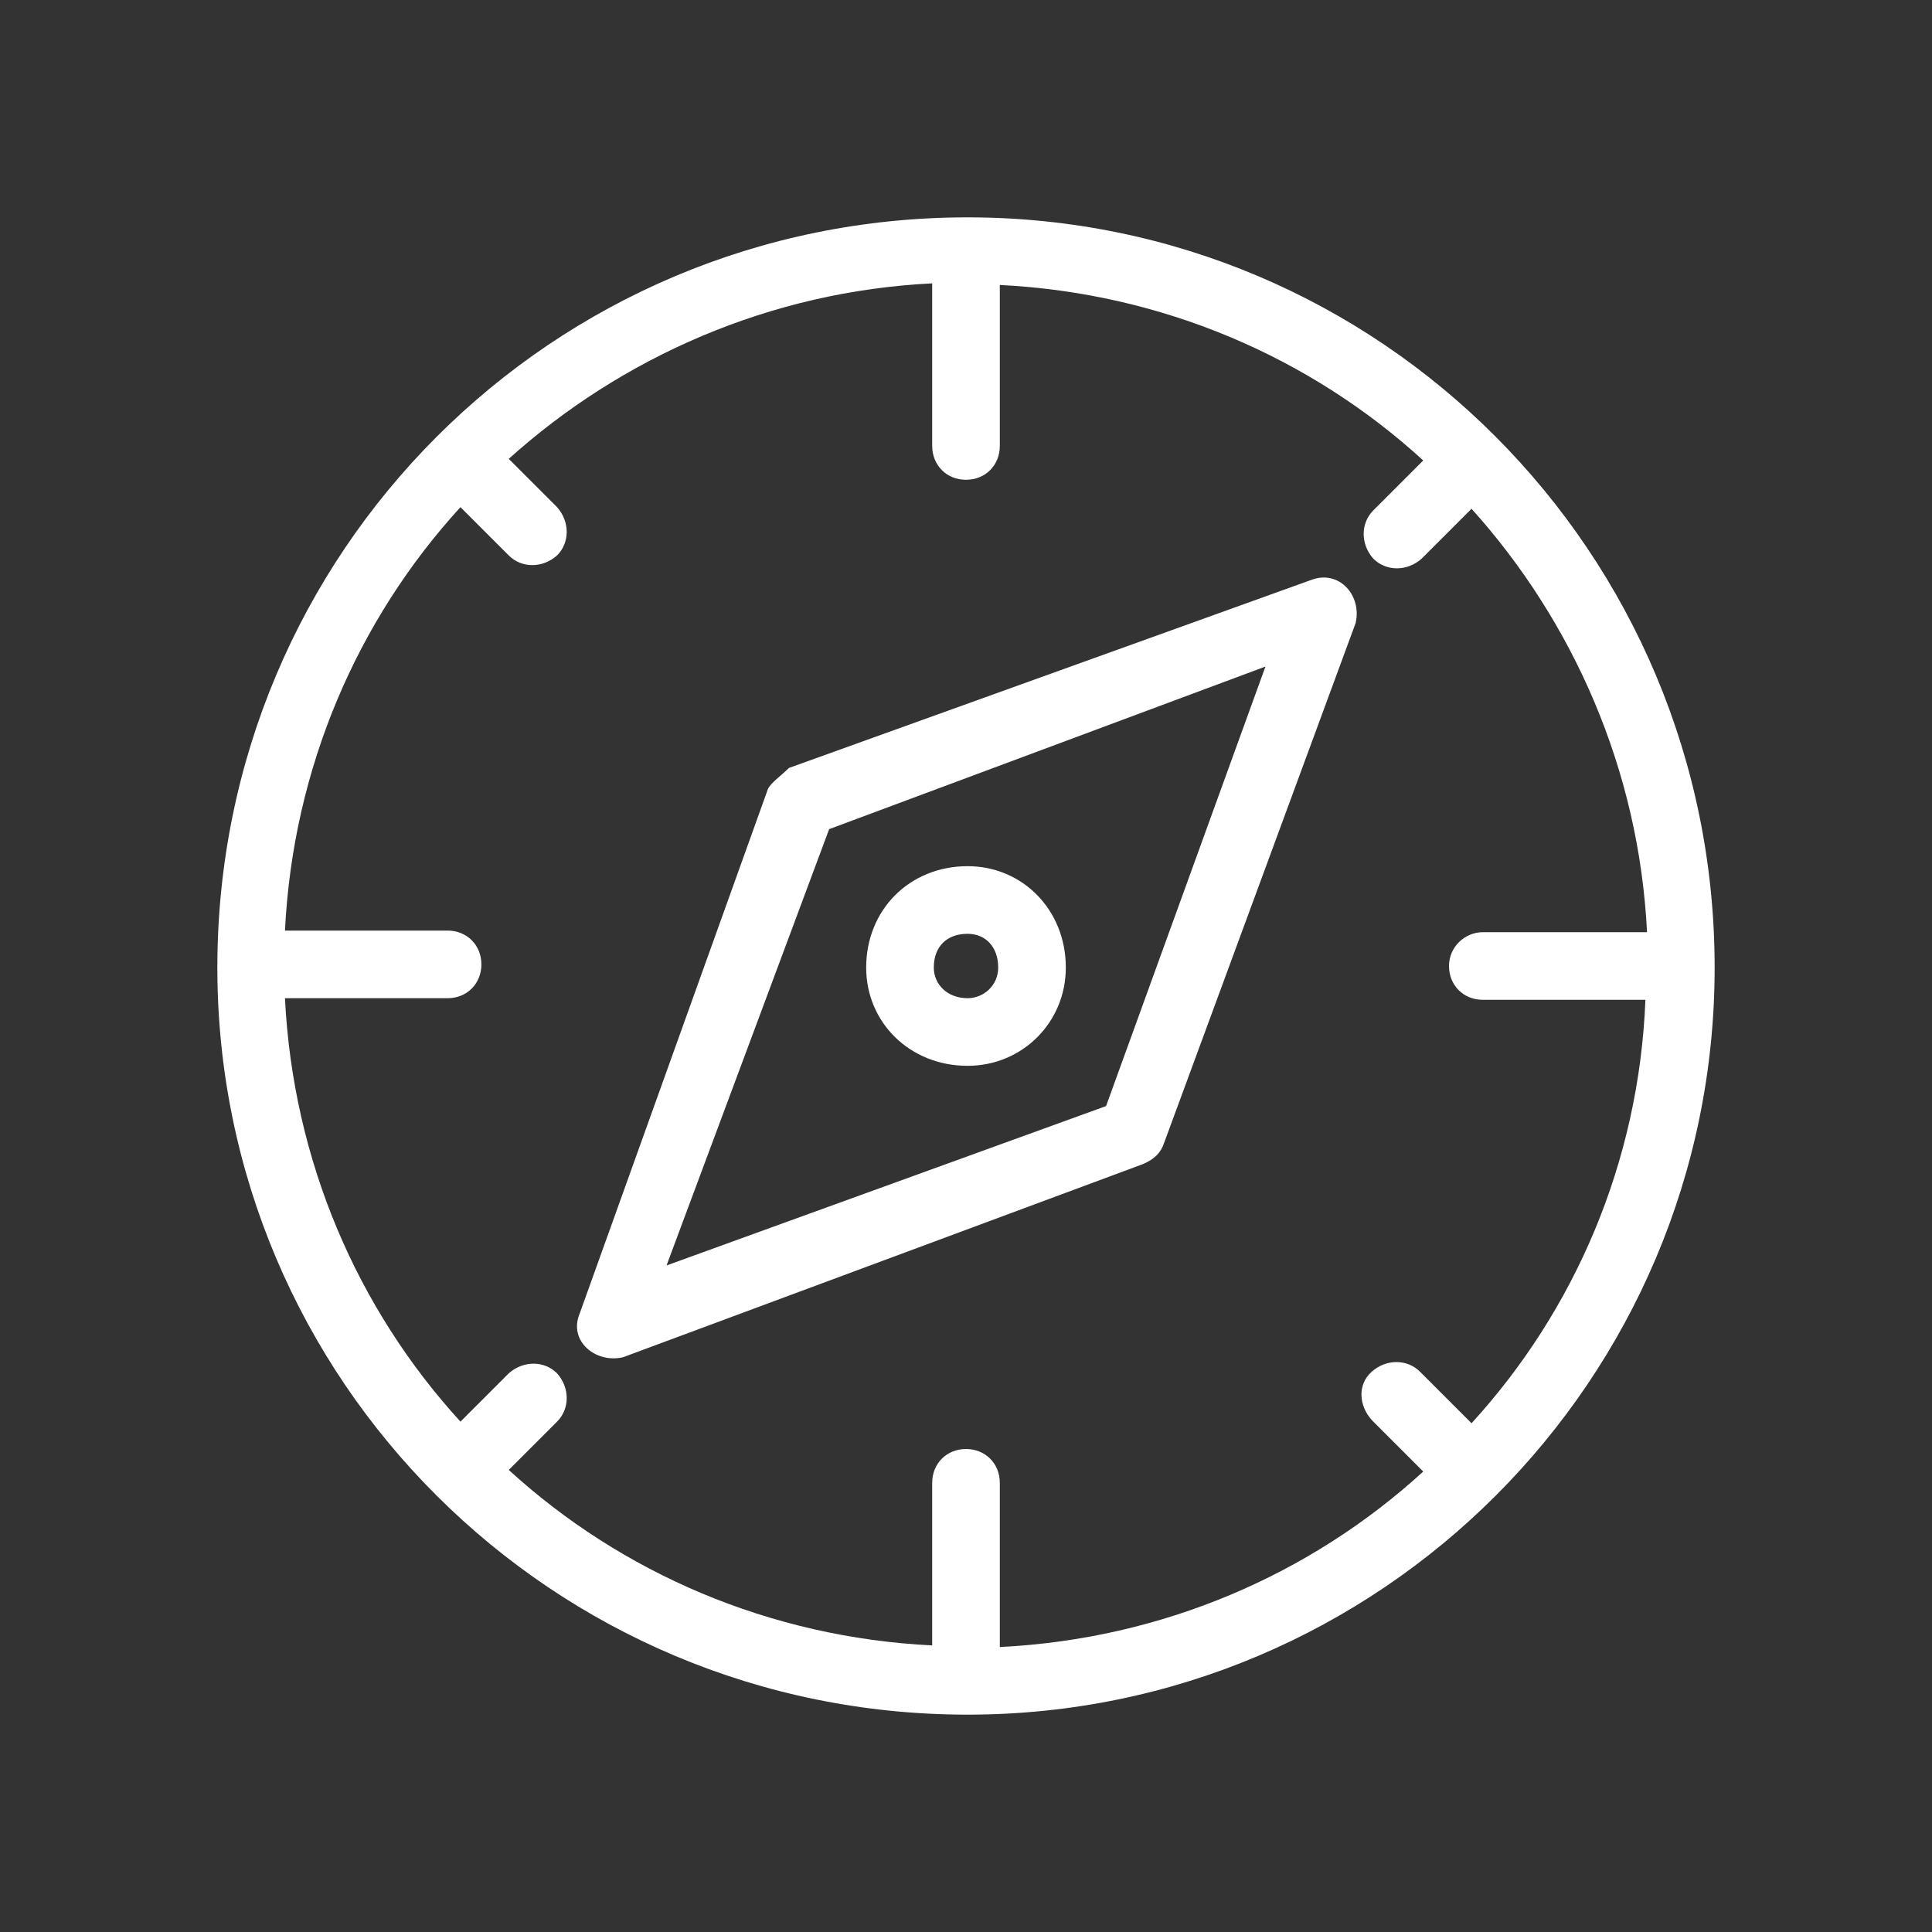 <?xml version="1.0" encoding="utf-8"?>
<!-- Generator: Adobe Illustrator 23.0.3, SVG Export Plug-In . SVG Version: 6.00 Build 0)  -->
<svg version="1.1" id="Layer_1" xmlns="http://www.w3.org/2000/svg" xmlns:xlink="http://www.w3.org/1999/xlink" x="0px" y="0px"
	 viewBox="0 0 120 120" style="enable-background:new 0 0 120 120;" xml:space="preserve">
<rect x="0" y="0" width="120" height="120" fill="#333333" stroke="none"/>
<style type="text/css">
	.st0{fill:#FFFFFF;}
</style>
<g>
	<path class="st0" d="M78.6,41.4L51.5,51.5L41.4,78.6l27.3-9.9L78.6,41.4z M81.5,36c1.7-0.6,3.1,1,2.7,2.7L72.3,71
		c-0.2,0.6-0.6,1-1.3,1.3l-32.3,12c-1.7,0.4-3.4-1-2.7-2.7L47.7,49c0.2-0.4,0.8-0.8,1.3-1.3L81.5,36z"/>
	<path class="st0" d="M60.1,53.8c3.4,0,6.1,2.7,6.1,6.3c0,3.4-2.7,6.1-6.1,6.1c-3.6,0-6.3-2.7-6.3-6.1
		C53.8,56.5,56.5,53.8,60.1,53.8z M60.1,58c-1.3,0-2.1,0.8-2.1,2.1c0,1,0.8,1.9,2.1,1.9c1,0,1.9-0.8,1.9-1.9
		C62,58.8,61.2,58,60.1,58z"/>
	<path class="st0" d="M60.1,13.5c-25.8,0-46.6,20.8-46.6,46.6c0,25.6,20.8,46.4,46.6,46.4c25.6,0,46.4-20.8,46.4-46.4
		C106.5,34.3,85.7,13.5,60.1,13.5z M91.4,88.4l-3.2-3.2c-0.8-0.8-2.1-0.8-3,0s-0.8,2.1,0,3l3.2,3.2c-7,6.4-16.2,10.4-26.3,10.9V92.1
		c0-1.2-0.9-2.1-2.1-2.1s-2.1,0.9-2.1,2.1v10.1c-10.1-0.5-19.3-4.5-26.3-10.9l3-3c0.8-0.8,0.8-2.1,0-3c-0.8-0.8-2.1-0.8-3,0l-3,3
		c-6.4-7-10.4-16.2-10.9-26.3h10.1c1.2,0,2.1-0.9,2.1-2.1s-0.9-2.1-2.1-2.1H17.7c0.5-10.1,4.5-19.3,10.9-26.3l3,3
		c0.8,0.8,2.1,0.8,3,0c0.8-0.8,0.8-2.1,0-3l-3-3c7-6.3,16.2-10.4,26.3-10.9v10.1c0,1.2,0.9,2.1,2.1,2.1s2.1-0.9,2.1-2.1V17.7
		c10.1,0.5,19.3,4.5,26.3,10.9l-3.1,3.1c-0.8,0.8-0.8,2.1,0,3c0.8,0.8,2.1,0.8,3,0l3.1-3.1c6.3,7,10.4,16.2,10.9,26.3H92.1
		C91,57.9,90,58.8,90,60s0.9,2.1,2.1,2.1h10.1C101.8,72.2,97.8,81.4,91.4,88.4z"/>
</g>
</svg>
